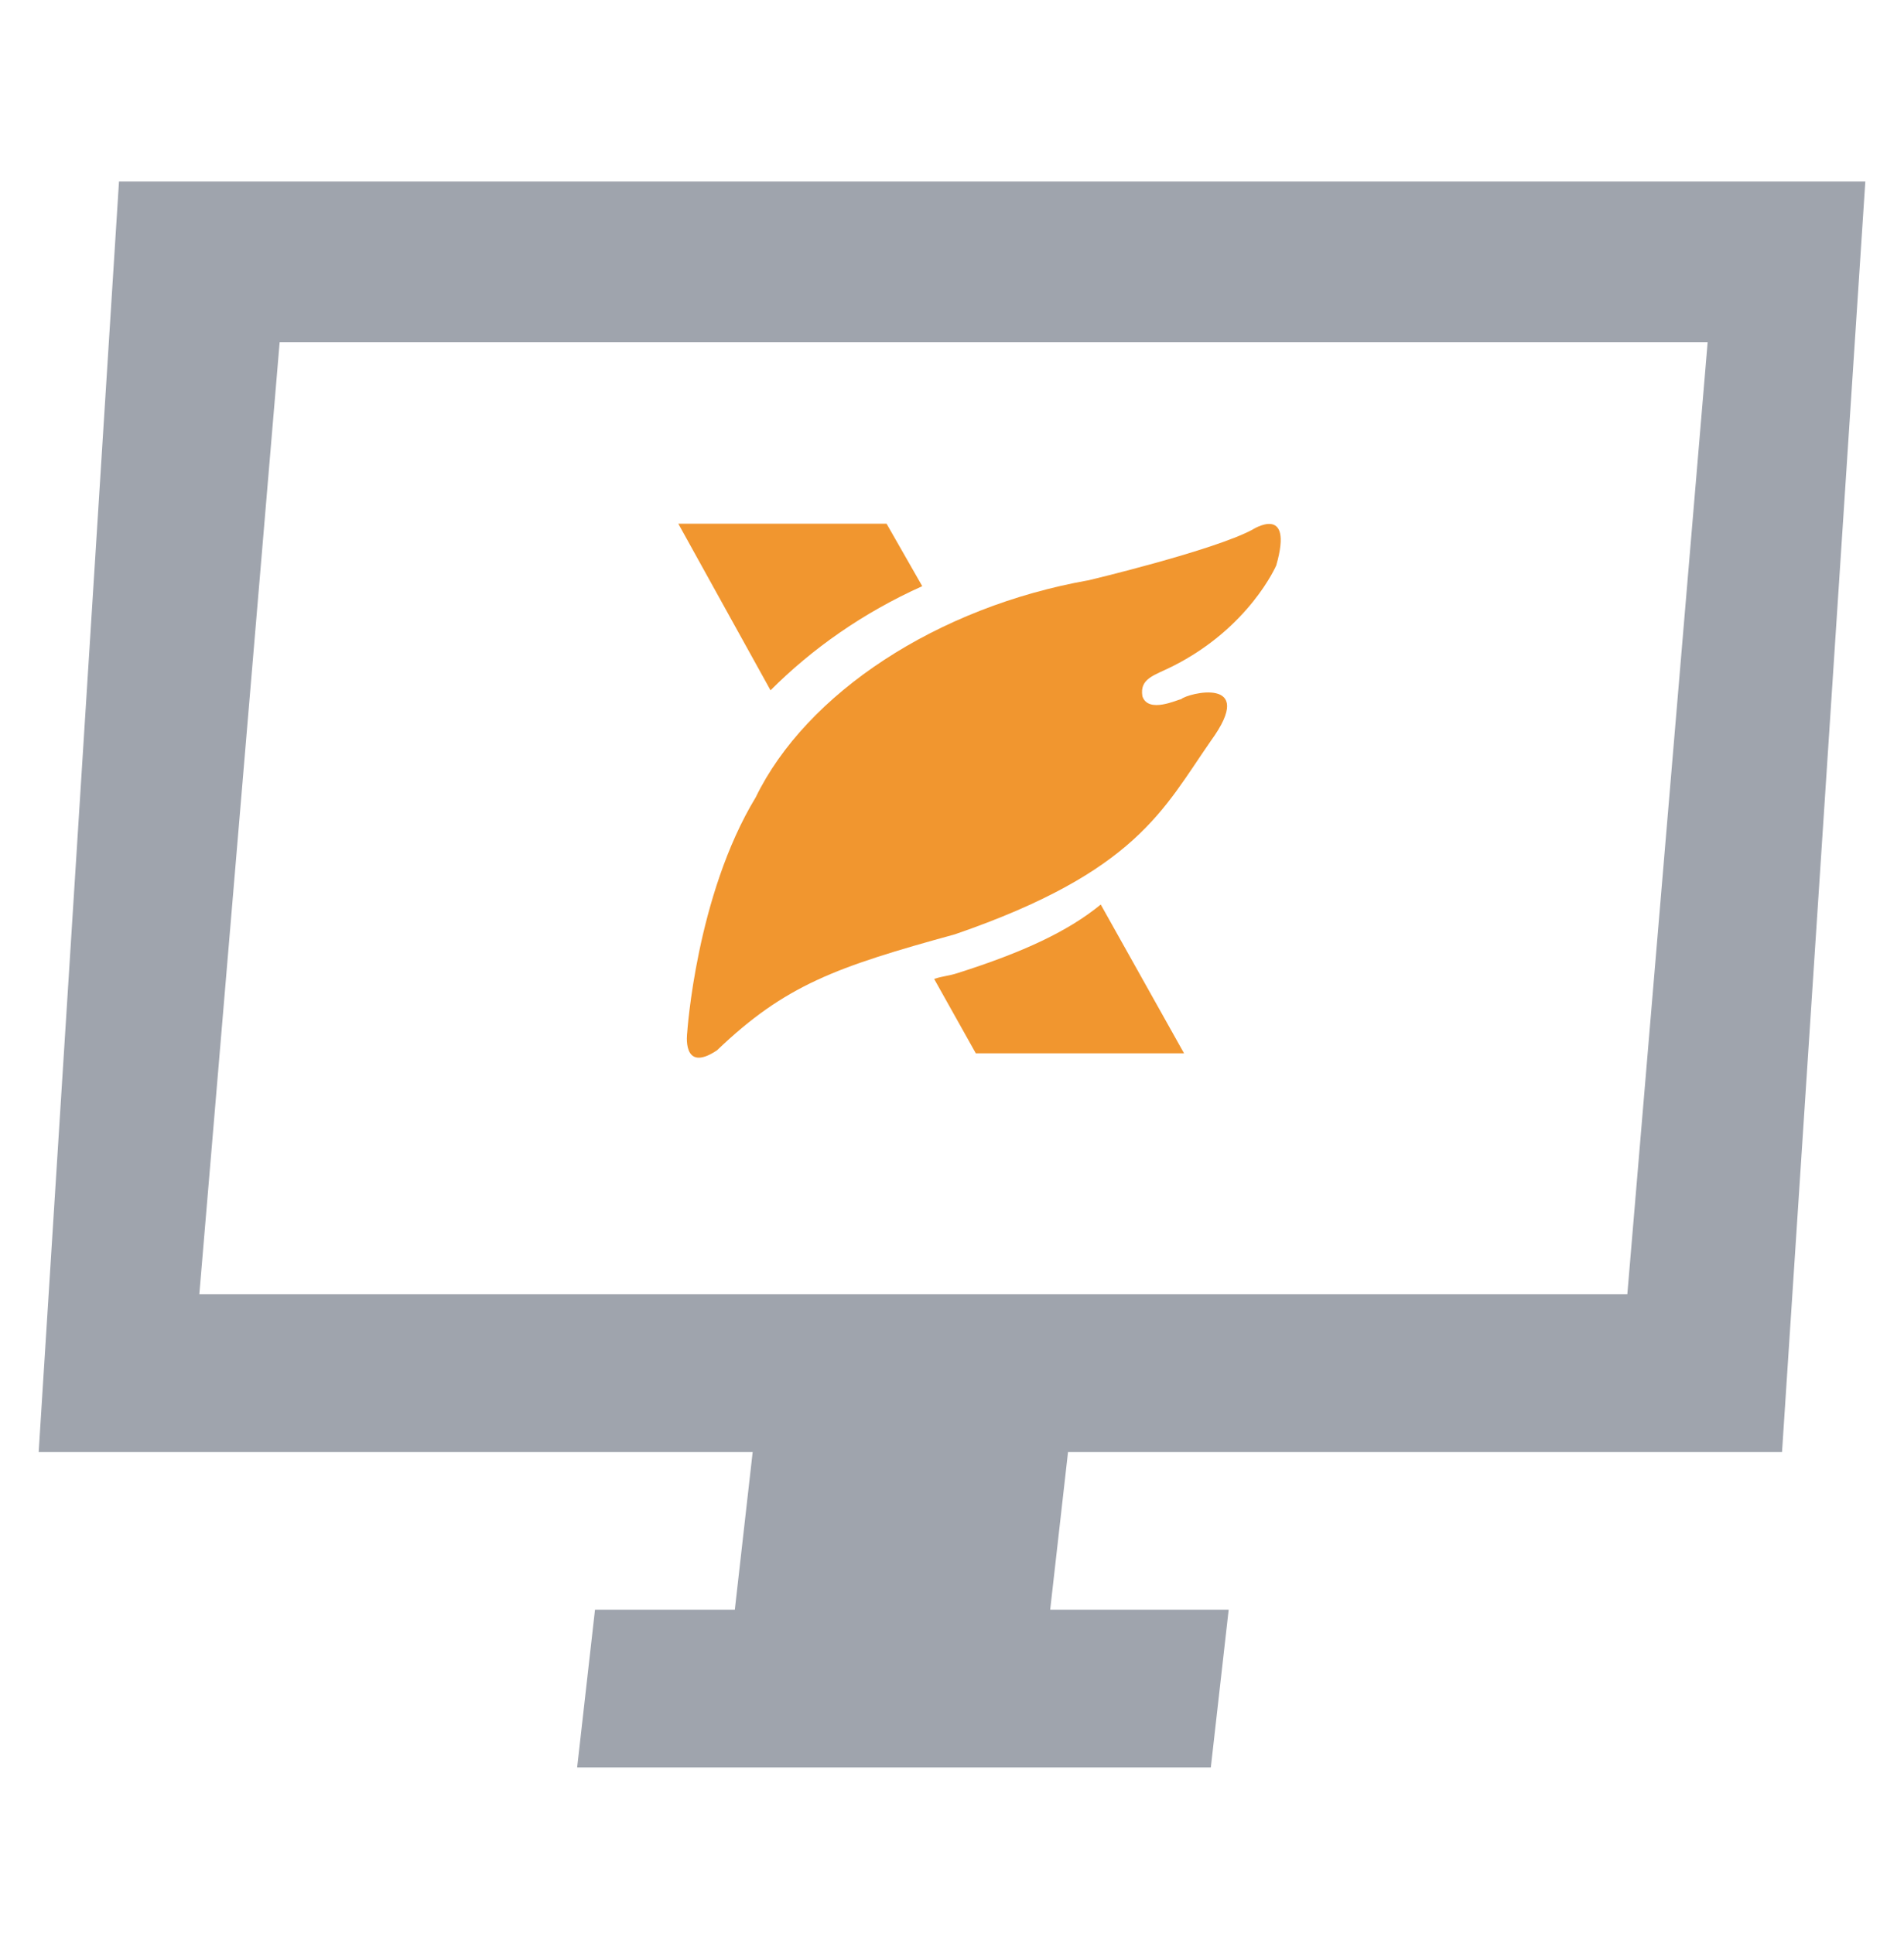 <?xml version="1.0" encoding="utf-8"?>
<!-- Generator: Adobe Illustrator 28.2.0, SVG Export Plug-In . SVG Version: 6.00 Build 0)  -->
<svg version="1.1" id="图层_1" xmlns="http://www.w3.org/2000/svg" xmlns:xlink="http://www.w3.org/1999/xlink" x="0px" y="0px"
	 viewBox="0 0 64 65" style="enable-background:new 0 0 64 65;" xml:space="preserve">
<style type="text/css">
	.st0{fill-rule:evenodd;clip-rule:evenodd;fill:#9FA4AD;}
	.st1{fill:#F1962F;}
</style>
<path class="st0" d="M62.7,6.1H9.3H4L1.3,48.8h24l-0.6,5.3H20l-0.6,5.3h21.3l0.6-5.3h-6l0.6-5.3h24L62.7,6.1z M6.7,43.5h48l2.7-32
	h-48L6.7,43.5z"/>
<g>
	<g>
		<path class="st1" d="M32.2,32.7c-0.3,0.1-0.5,0.1-0.8,0.2l1.4,2.5h7l-2.8-5C35.9,31.3,34.4,32,32.2,32.7L32.2,32.7z"/>
		<path class="st1" d="M31,19.7l-1.2-2.1h-7l3.1,5.6C27.3,21.8,29,20.6,31,19.7z"/>
	</g>
	<path class="st1" d="M23.1,34.7c0,0,0.3-4.6,2.3-7.9c1.7-3.5,6.1-6.4,11.2-7.3c0,0,4.2-1,5.5-1.7c0,0,1.4-0.9,0.8,1.2
		c0,0-0.9,2.1-3.5,3.4c-0.6,0.3-1.1,0.4-1,1c0.2,0.6,1.2,0.1,1.3,0.1c0.2-0.2,2.6-0.8,1,1.4c-1.6,2.3-2.5,4.4-8.6,6.5
		c-4,1.1-5.7,1.7-8,3.9C22.9,36.1,23.1,34.7,23.1,34.7z"/>
</g>
</svg>
